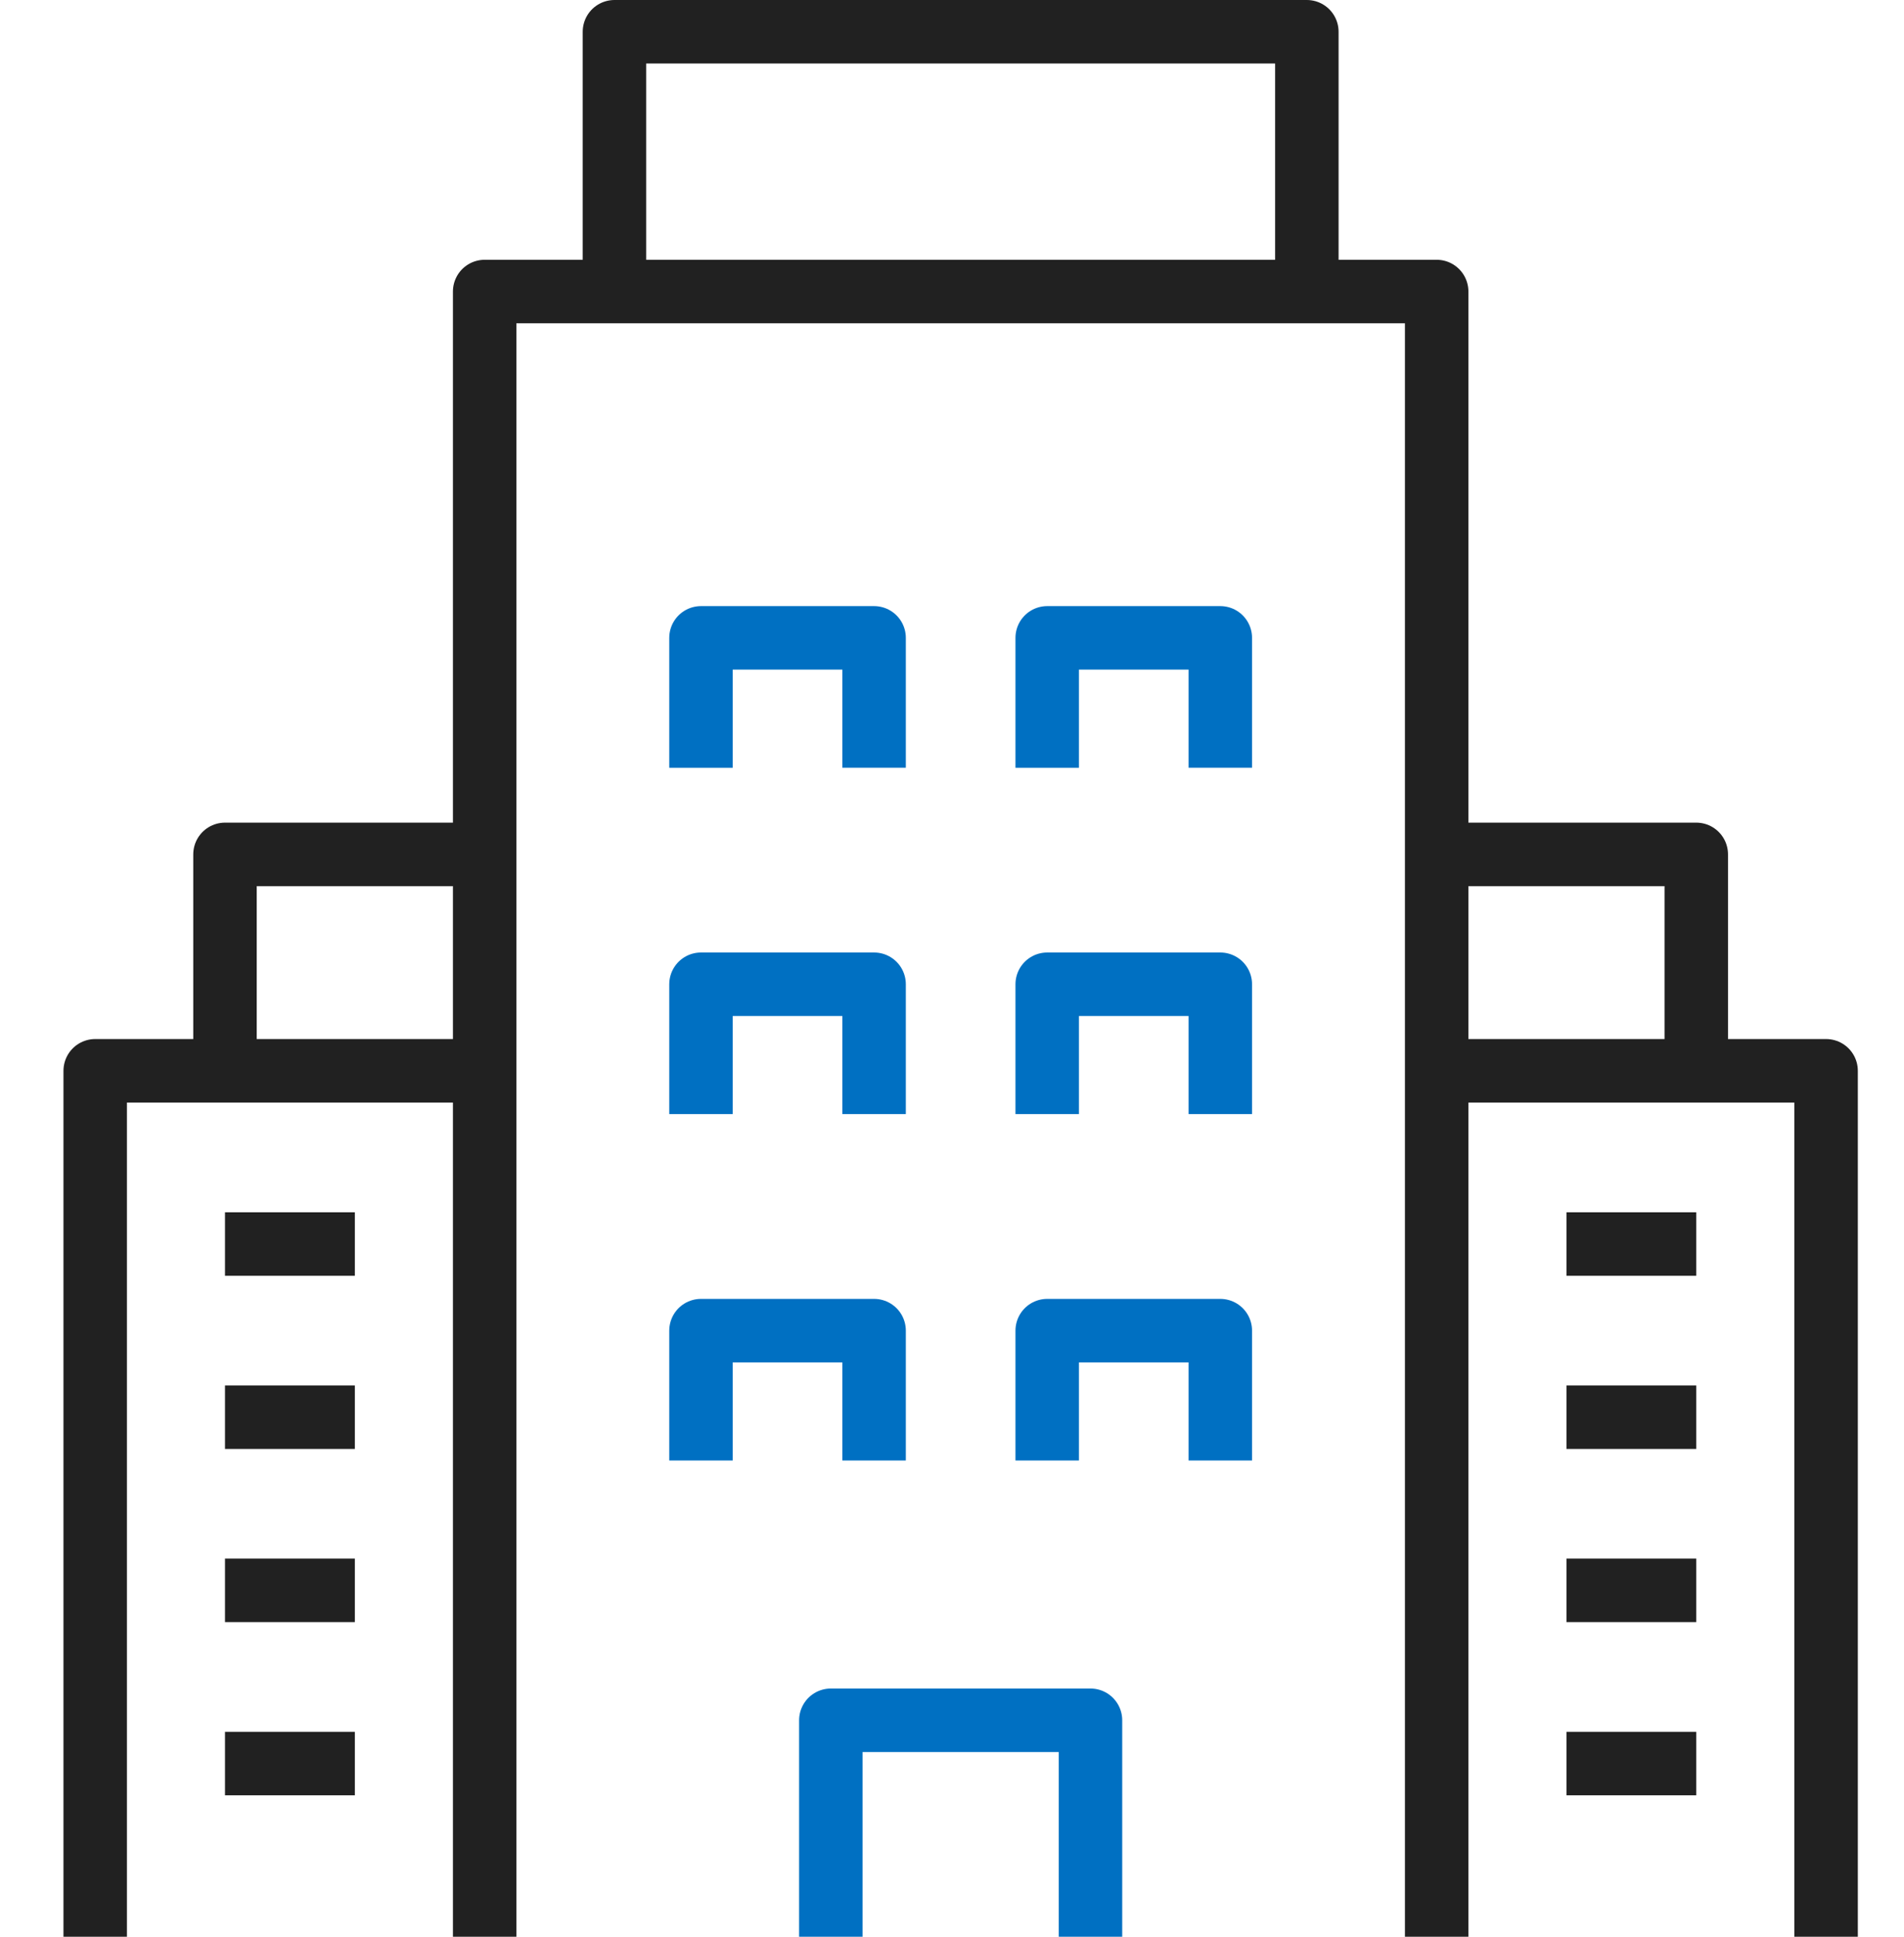 <svg width="60" height="61" viewBox="0 0 60 61" fill="none" xmlns="http://www.w3.org/2000/svg">
    <path d="M15.273 61V9.182h30V61M19.363 9.182V1h21.819v8.182" stroke="#212121" stroke-width="2" stroke-linejoin="round"/>
    <path d="M26.182 61v-6.818h8.182V61M22.09 35.09V31h5.455v4.09M22.09 46v-4.09h5.455V46M33 35.09V31h5.455v4.09M22.09 24.182V20.09h5.455v4.09M33 24.182V20.09h5.455v4.09M33 46v-4.09h5.455V46" stroke="#0070C2" stroke-width="2" stroke-linejoin="round"/>
    <path d="M49.363 39.182h4.091M49.363 44.637h4.091M49.363 50.09h4.091M49.363 55.545h4.091M57.545 61V33.726H45.272" stroke="#212121" stroke-width="2" stroke-linejoin="round"/>
    <path d="M53.454 33.727V26.91h-8.181M11.182 39.182H7.09M11.182 44.637H7.09M11.182 50.09H7.09M11.182 55.545H7.09M3 61V33.726h12.273" stroke="#212121" stroke-width="2" stroke-linejoin="round"/>
    <path d="M7.09 33.727V26.91h8.183" stroke="#212121" stroke-width="2" stroke-linejoin="round"/>
</svg>
